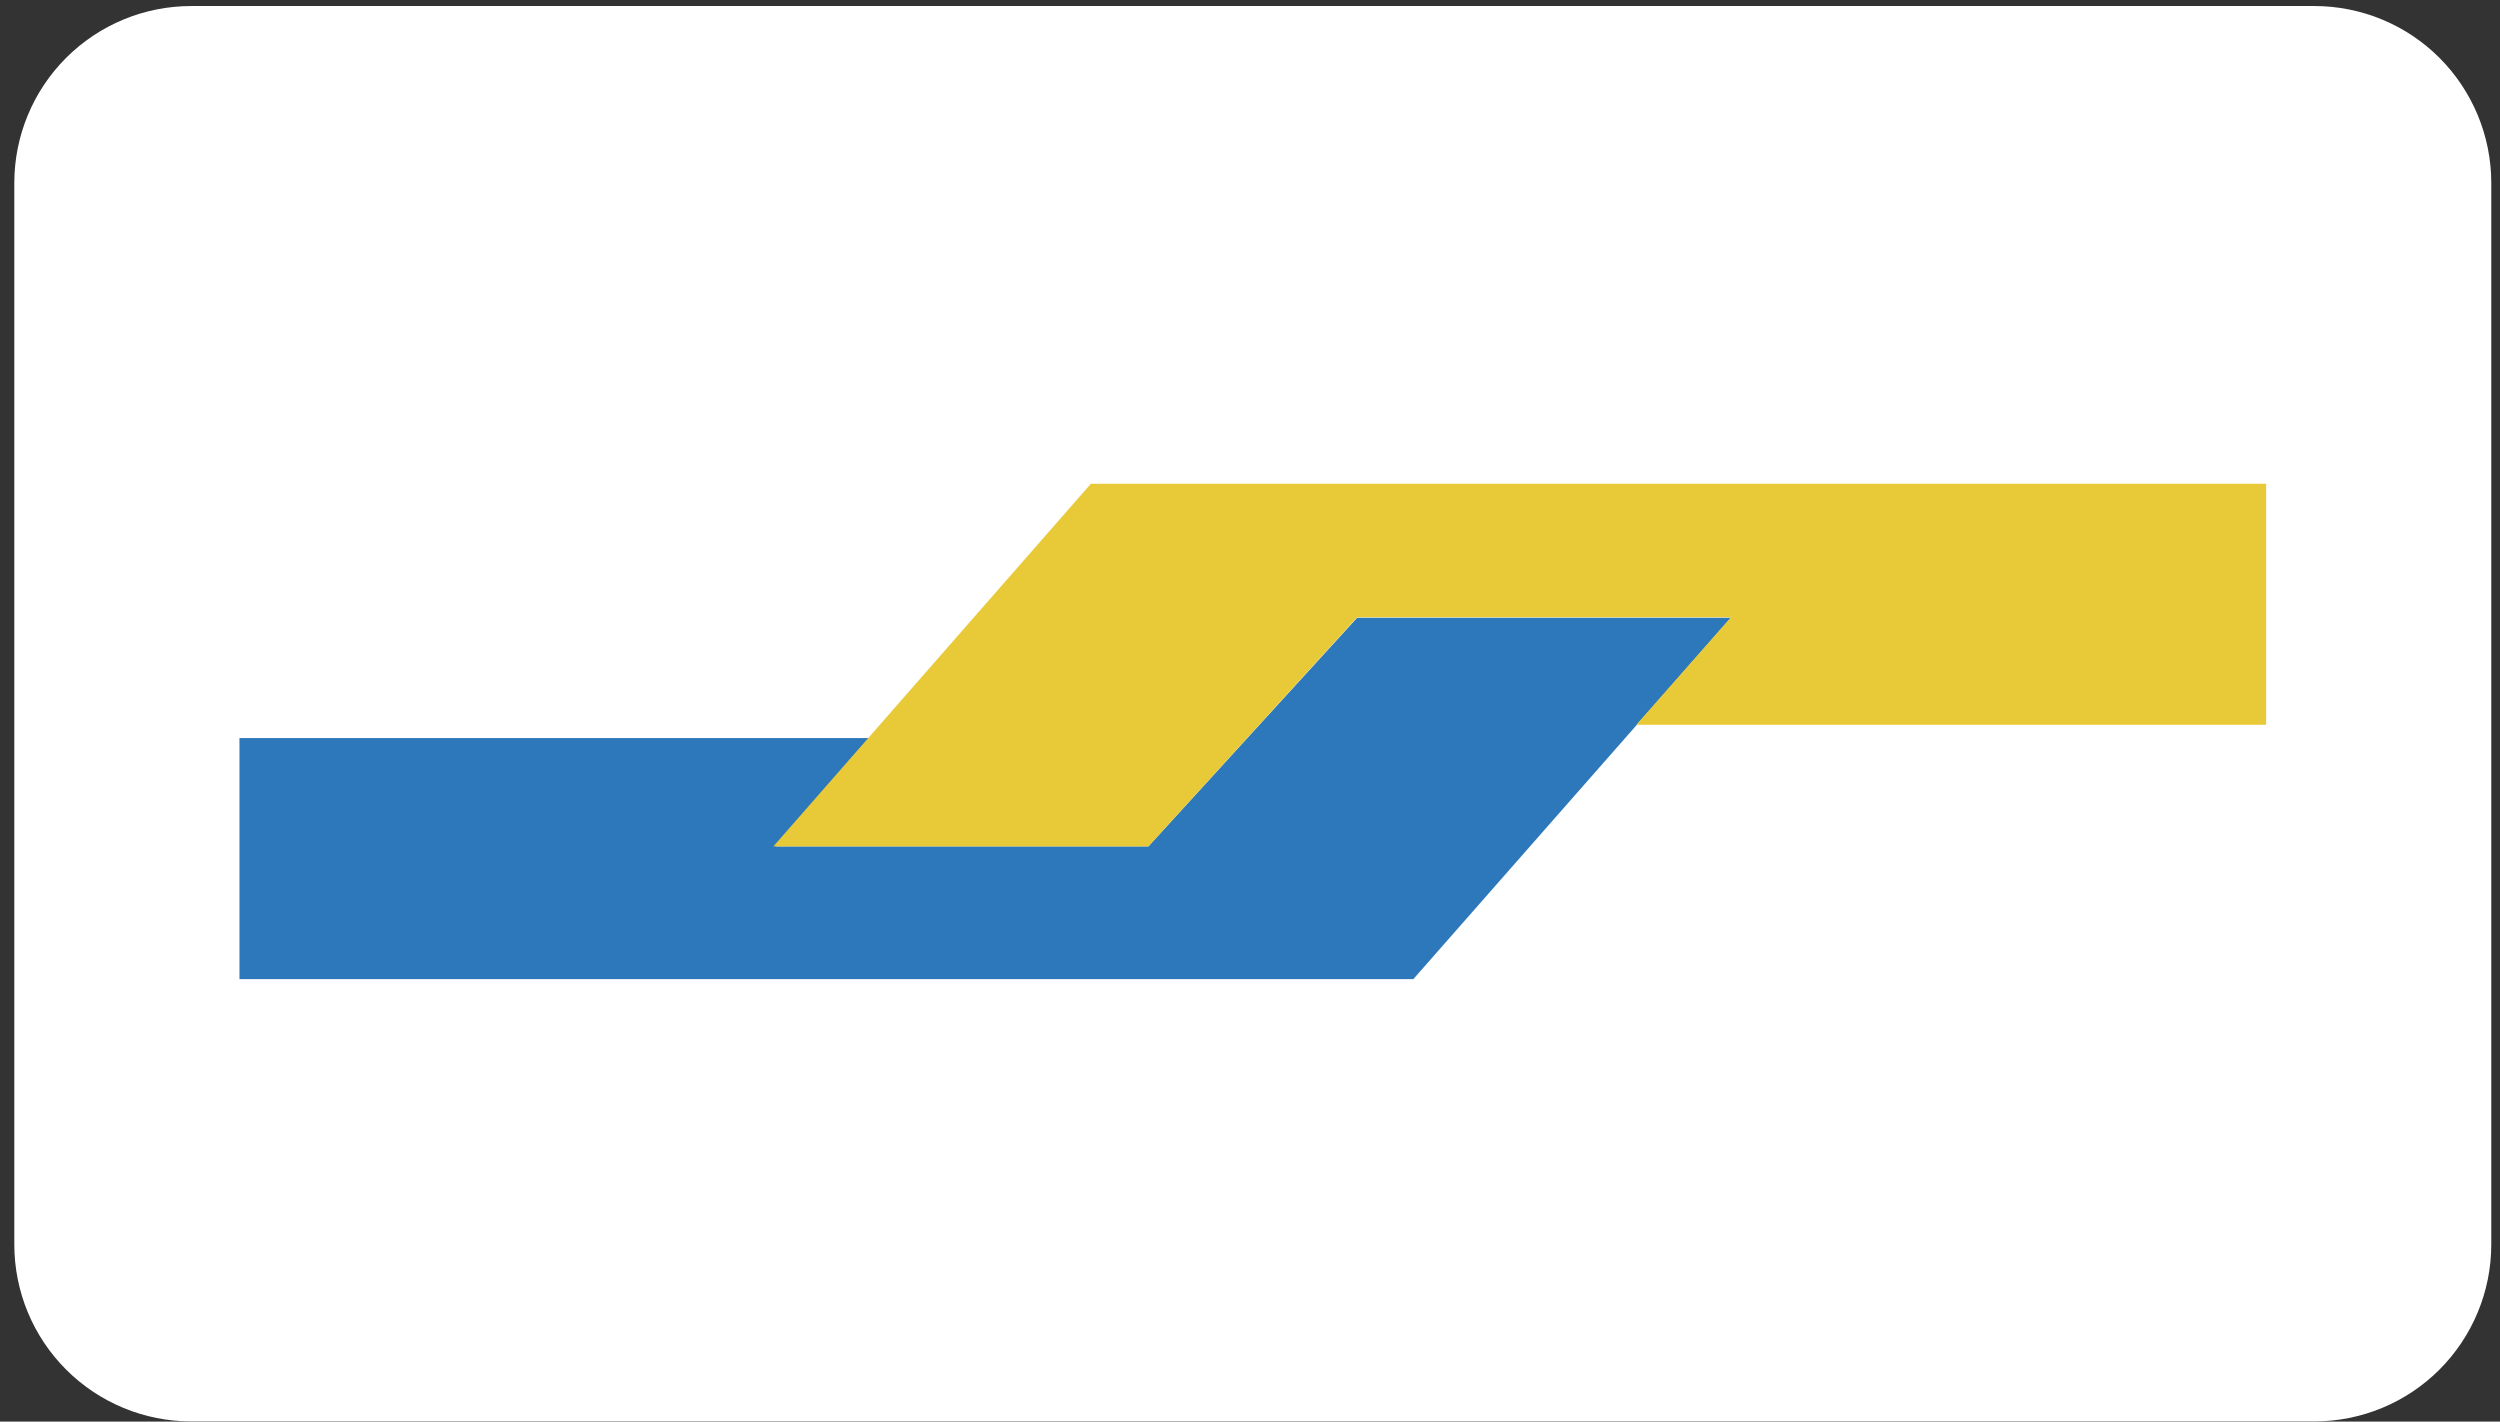 <svg width="51" height="29" viewBox="0 0 51 29" fill="none" xmlns="http://www.w3.org/2000/svg">
<rect x="0" y="0" width="51" height="29" fill="#333333" stroke="none"/>
<g clip-path="url(#clip0_774_2474)">
<g clip-path="url(#clip1_774_2474)">
<g clip-path="url(#clip2_774_2474)">
<path d="M47.212 0.123H3.901C2.944 0.123 2.026 0.503 1.349 1.18C0.672 1.857 0.292 2.775 0.292 3.732L0.292 25.388C0.292 26.345 0.672 27.263 1.349 27.94C2.026 28.617 2.944 28.997 3.901 28.997H47.212C48.17 28.997 49.088 28.617 49.765 27.94C50.441 27.263 50.822 26.345 50.822 25.388V3.732C50.822 2.775 50.441 1.857 49.765 1.18C49.088 0.503 48.17 0.123 47.212 0.123Z" fill="white"/>
<path fill-rule="evenodd" clip-rule="evenodd" d="M15.83 17.267H23.427L27.686 12.602H35.311L28.832 19.974H4.885V15.056H17.734L15.83 17.267Z" fill="#2D78BB"/>
<path fill-rule="evenodd" clip-rule="evenodd" d="M35.311 12.593H27.686L23.427 17.267H15.776L22.254 9.868H46.229V14.786H33.38L35.311 12.593Z" fill="#E8CA38"/>
</g>
</g>
</g>
<defs>
<clipPath id="clip0_774_2474">
<rect width="50.53" height="28.88" fill="white" transform="translate(0.292 0.12)"/>
</clipPath>
<clipPath id="clip1_774_2474">
<rect width="50.53" height="28.88" fill="white" transform="translate(0.292 0.12)"/>
</clipPath>
<clipPath id="clip2_774_2474">
<rect width="50.53" height="28.874" fill="white" transform="translate(0.292 0.123)"/>
</clipPath>
</defs>
</svg>
